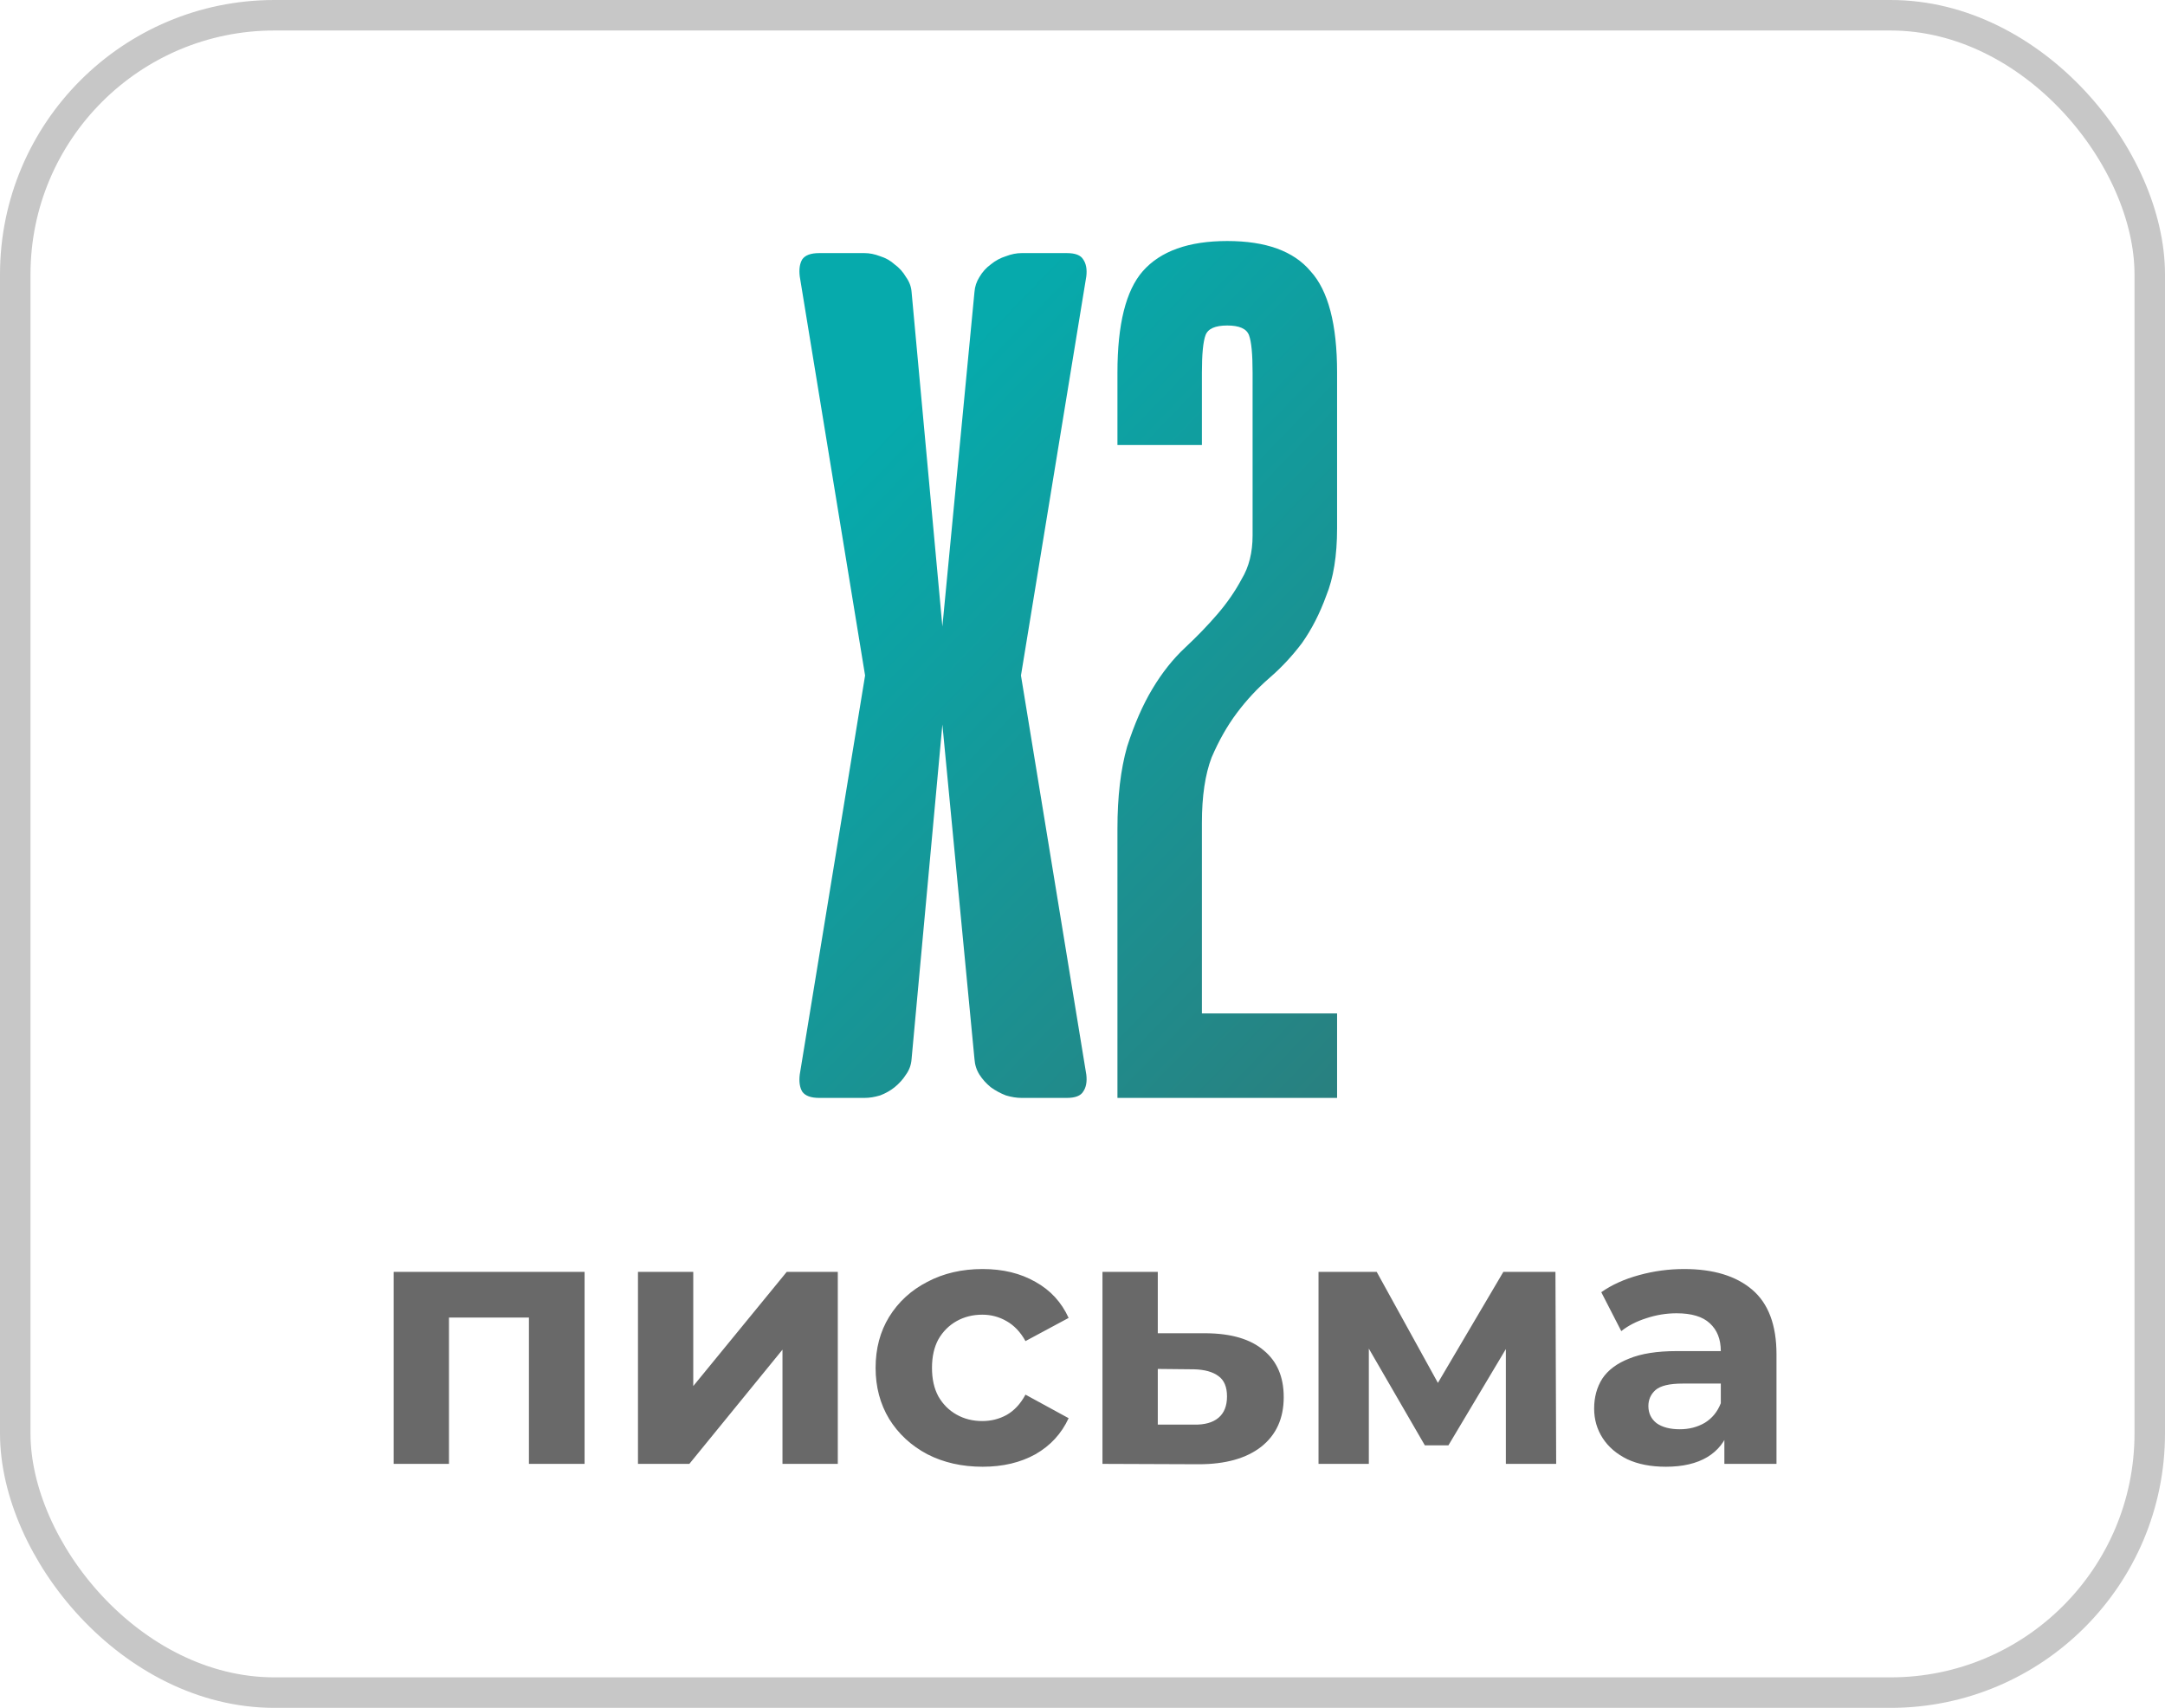 <?xml version="1.0" encoding="UTF-8"?> <svg xmlns="http://www.w3.org/2000/svg" width="71" height="56" viewBox="0 0 71 56" fill="none"><path d="M33.482 22.149L35.625 35.237C35.653 35.471 35.618 35.657 35.522 35.794C35.44 35.931 35.261 36 34.986 36H33.502C33.338 36 33.166 35.972 32.987 35.918C32.809 35.849 32.644 35.76 32.492 35.65C32.341 35.526 32.218 35.389 32.121 35.237C32.025 35.086 31.97 34.914 31.957 34.722L30.905 23.757L29.895 34.722C29.882 34.914 29.82 35.086 29.71 35.237C29.614 35.389 29.49 35.526 29.339 35.65C29.202 35.76 29.044 35.849 28.865 35.918C28.686 35.972 28.515 36 28.35 36H26.866C26.591 36 26.405 35.931 26.309 35.794C26.227 35.657 26.199 35.471 26.227 35.237L28.37 22.149L26.227 9.061C26.199 8.828 26.227 8.642 26.309 8.505C26.405 8.367 26.591 8.299 26.866 8.299H28.35C28.515 8.299 28.686 8.333 28.865 8.402C29.044 8.457 29.202 8.546 29.339 8.67C29.49 8.78 29.614 8.917 29.71 9.082C29.82 9.233 29.882 9.398 29.895 9.576L30.905 20.542L31.957 9.576C31.97 9.398 32.025 9.233 32.121 9.082C32.218 8.917 32.341 8.78 32.492 8.67C32.644 8.546 32.809 8.457 32.987 8.402C33.166 8.333 33.338 8.299 33.502 8.299H34.986C35.261 8.299 35.44 8.367 35.522 8.505C35.618 8.642 35.653 8.828 35.625 9.061L33.482 22.149ZM36.646 27.175C36.646 26.12 36.752 25.223 36.963 24.484C37.2 23.745 37.477 23.112 37.794 22.585C38.11 22.057 38.467 21.608 38.862 21.239C39.258 20.87 39.614 20.5 39.931 20.131C40.247 19.762 40.511 19.379 40.722 18.983C40.96 18.588 41.078 18.113 41.078 17.559V12.216C41.078 11.61 41.039 11.201 40.96 10.99C40.88 10.778 40.643 10.673 40.247 10.673C39.852 10.673 39.614 10.778 39.535 10.99C39.456 11.201 39.416 11.61 39.416 12.216V14.591H36.646V12.216C36.646 10.633 36.923 9.525 37.477 8.892C38.058 8.233 38.981 7.903 40.247 7.903C41.514 7.903 42.424 8.233 42.978 8.892C43.558 9.525 43.849 10.633 43.849 12.216V17.321C43.849 18.218 43.73 18.957 43.492 19.537C43.281 20.118 43.017 20.632 42.701 21.081C42.384 21.503 42.028 21.886 41.632 22.228C41.237 22.571 40.88 22.954 40.564 23.376C40.247 23.798 39.97 24.286 39.733 24.84C39.522 25.394 39.416 26.107 39.416 26.977V33.23H43.849V36H36.646V27.175Z" fill="url(#paint0_linear_508_312)"></path><path d="M12.911 48V41.704H19.171V48H17.346V42.793L17.755 43.202H14.315L14.724 42.793V48H12.911ZM20.922 48V41.704H22.735V45.449L25.801 41.704H27.475V48H25.661V44.255L22.607 48H20.922ZM32.225 48.094C31.547 48.094 30.942 47.957 30.411 47.684C29.881 47.403 29.464 47.017 29.159 46.526C28.863 46.034 28.715 45.476 28.715 44.852C28.715 44.22 28.863 43.662 29.159 43.179C29.464 42.687 29.881 42.305 30.411 42.032C30.942 41.751 31.547 41.611 32.225 41.611C32.888 41.611 33.466 41.751 33.957 42.032C34.449 42.305 34.811 42.699 35.045 43.214L33.63 43.974C33.466 43.678 33.259 43.46 33.009 43.319C32.767 43.179 32.502 43.108 32.214 43.108C31.901 43.108 31.621 43.179 31.371 43.319C31.121 43.46 30.922 43.658 30.774 43.916C30.634 44.173 30.564 44.486 30.564 44.852C30.564 45.219 30.634 45.531 30.774 45.788C30.922 46.046 31.121 46.245 31.371 46.385C31.621 46.526 31.901 46.596 32.214 46.596C32.502 46.596 32.767 46.529 33.009 46.397C33.259 46.256 33.466 46.034 33.63 45.73L35.045 46.502C34.811 47.009 34.449 47.403 33.957 47.684C33.466 47.957 32.888 48.094 32.225 48.094ZM39.56 43.717C40.387 43.725 41.015 43.912 41.444 44.279C41.881 44.638 42.099 45.149 42.099 45.812C42.099 46.506 41.854 47.048 41.362 47.438C40.871 47.821 40.188 48.012 39.314 48.012L36.155 48V41.704H37.969V43.717H39.56ZM39.151 46.713C39.502 46.721 39.771 46.647 39.958 46.49C40.145 46.334 40.239 46.1 40.239 45.788C40.239 45.476 40.145 45.254 39.958 45.121C39.771 44.981 39.502 44.907 39.151 44.899L37.969 44.887V46.713H39.151ZM43.24 48V41.704H45.148L47.523 46.011H46.762L49.302 41.704H51.01L51.034 48H49.384V43.577L49.665 43.764L47.5 47.392H46.727L44.551 43.635L44.89 43.553V48H43.24ZM56.55 48V46.771L56.433 46.502V44.302C56.433 43.912 56.312 43.608 56.071 43.389C55.837 43.171 55.474 43.062 54.982 43.062C54.647 43.062 54.315 43.116 53.988 43.225C53.668 43.327 53.395 43.467 53.169 43.647L52.513 42.371C52.856 42.129 53.27 41.942 53.754 41.81C54.237 41.677 54.729 41.611 55.228 41.611C56.188 41.611 56.933 41.837 57.463 42.289C57.994 42.742 58.259 43.448 58.259 44.407V48H56.55ZM54.631 48.094C54.14 48.094 53.718 48.012 53.367 47.848C53.016 47.676 52.747 47.446 52.56 47.157C52.373 46.869 52.279 46.545 52.279 46.186C52.279 45.812 52.369 45.484 52.548 45.203C52.736 44.922 53.028 44.704 53.426 44.548C53.824 44.384 54.343 44.302 54.982 44.302H56.656V45.367H55.181C54.752 45.367 54.456 45.437 54.292 45.578C54.136 45.718 54.058 45.894 54.058 46.104C54.058 46.338 54.148 46.526 54.327 46.666C54.514 46.799 54.768 46.865 55.088 46.865C55.392 46.865 55.665 46.795 55.907 46.654C56.149 46.506 56.324 46.291 56.433 46.011L56.714 46.853C56.582 47.259 56.34 47.567 55.989 47.778C55.638 47.988 55.185 48.094 54.631 48.094Z" fill="#696969"></path><rect opacity="0.22" x="0.5" y="0.5" width="70" height="55" rx="8.5" stroke="black"></rect><defs><linearGradient id="paint0_linear_508_312" x1="34.907" y1="7.931" x2="59.099" y2="31.341" gradientUnits="userSpaceOnUse"><stop stop-color="#06AAAC"></stop><stop offset="0.88" stop-color="#2E7A79"></stop></linearGradient></defs></svg> 